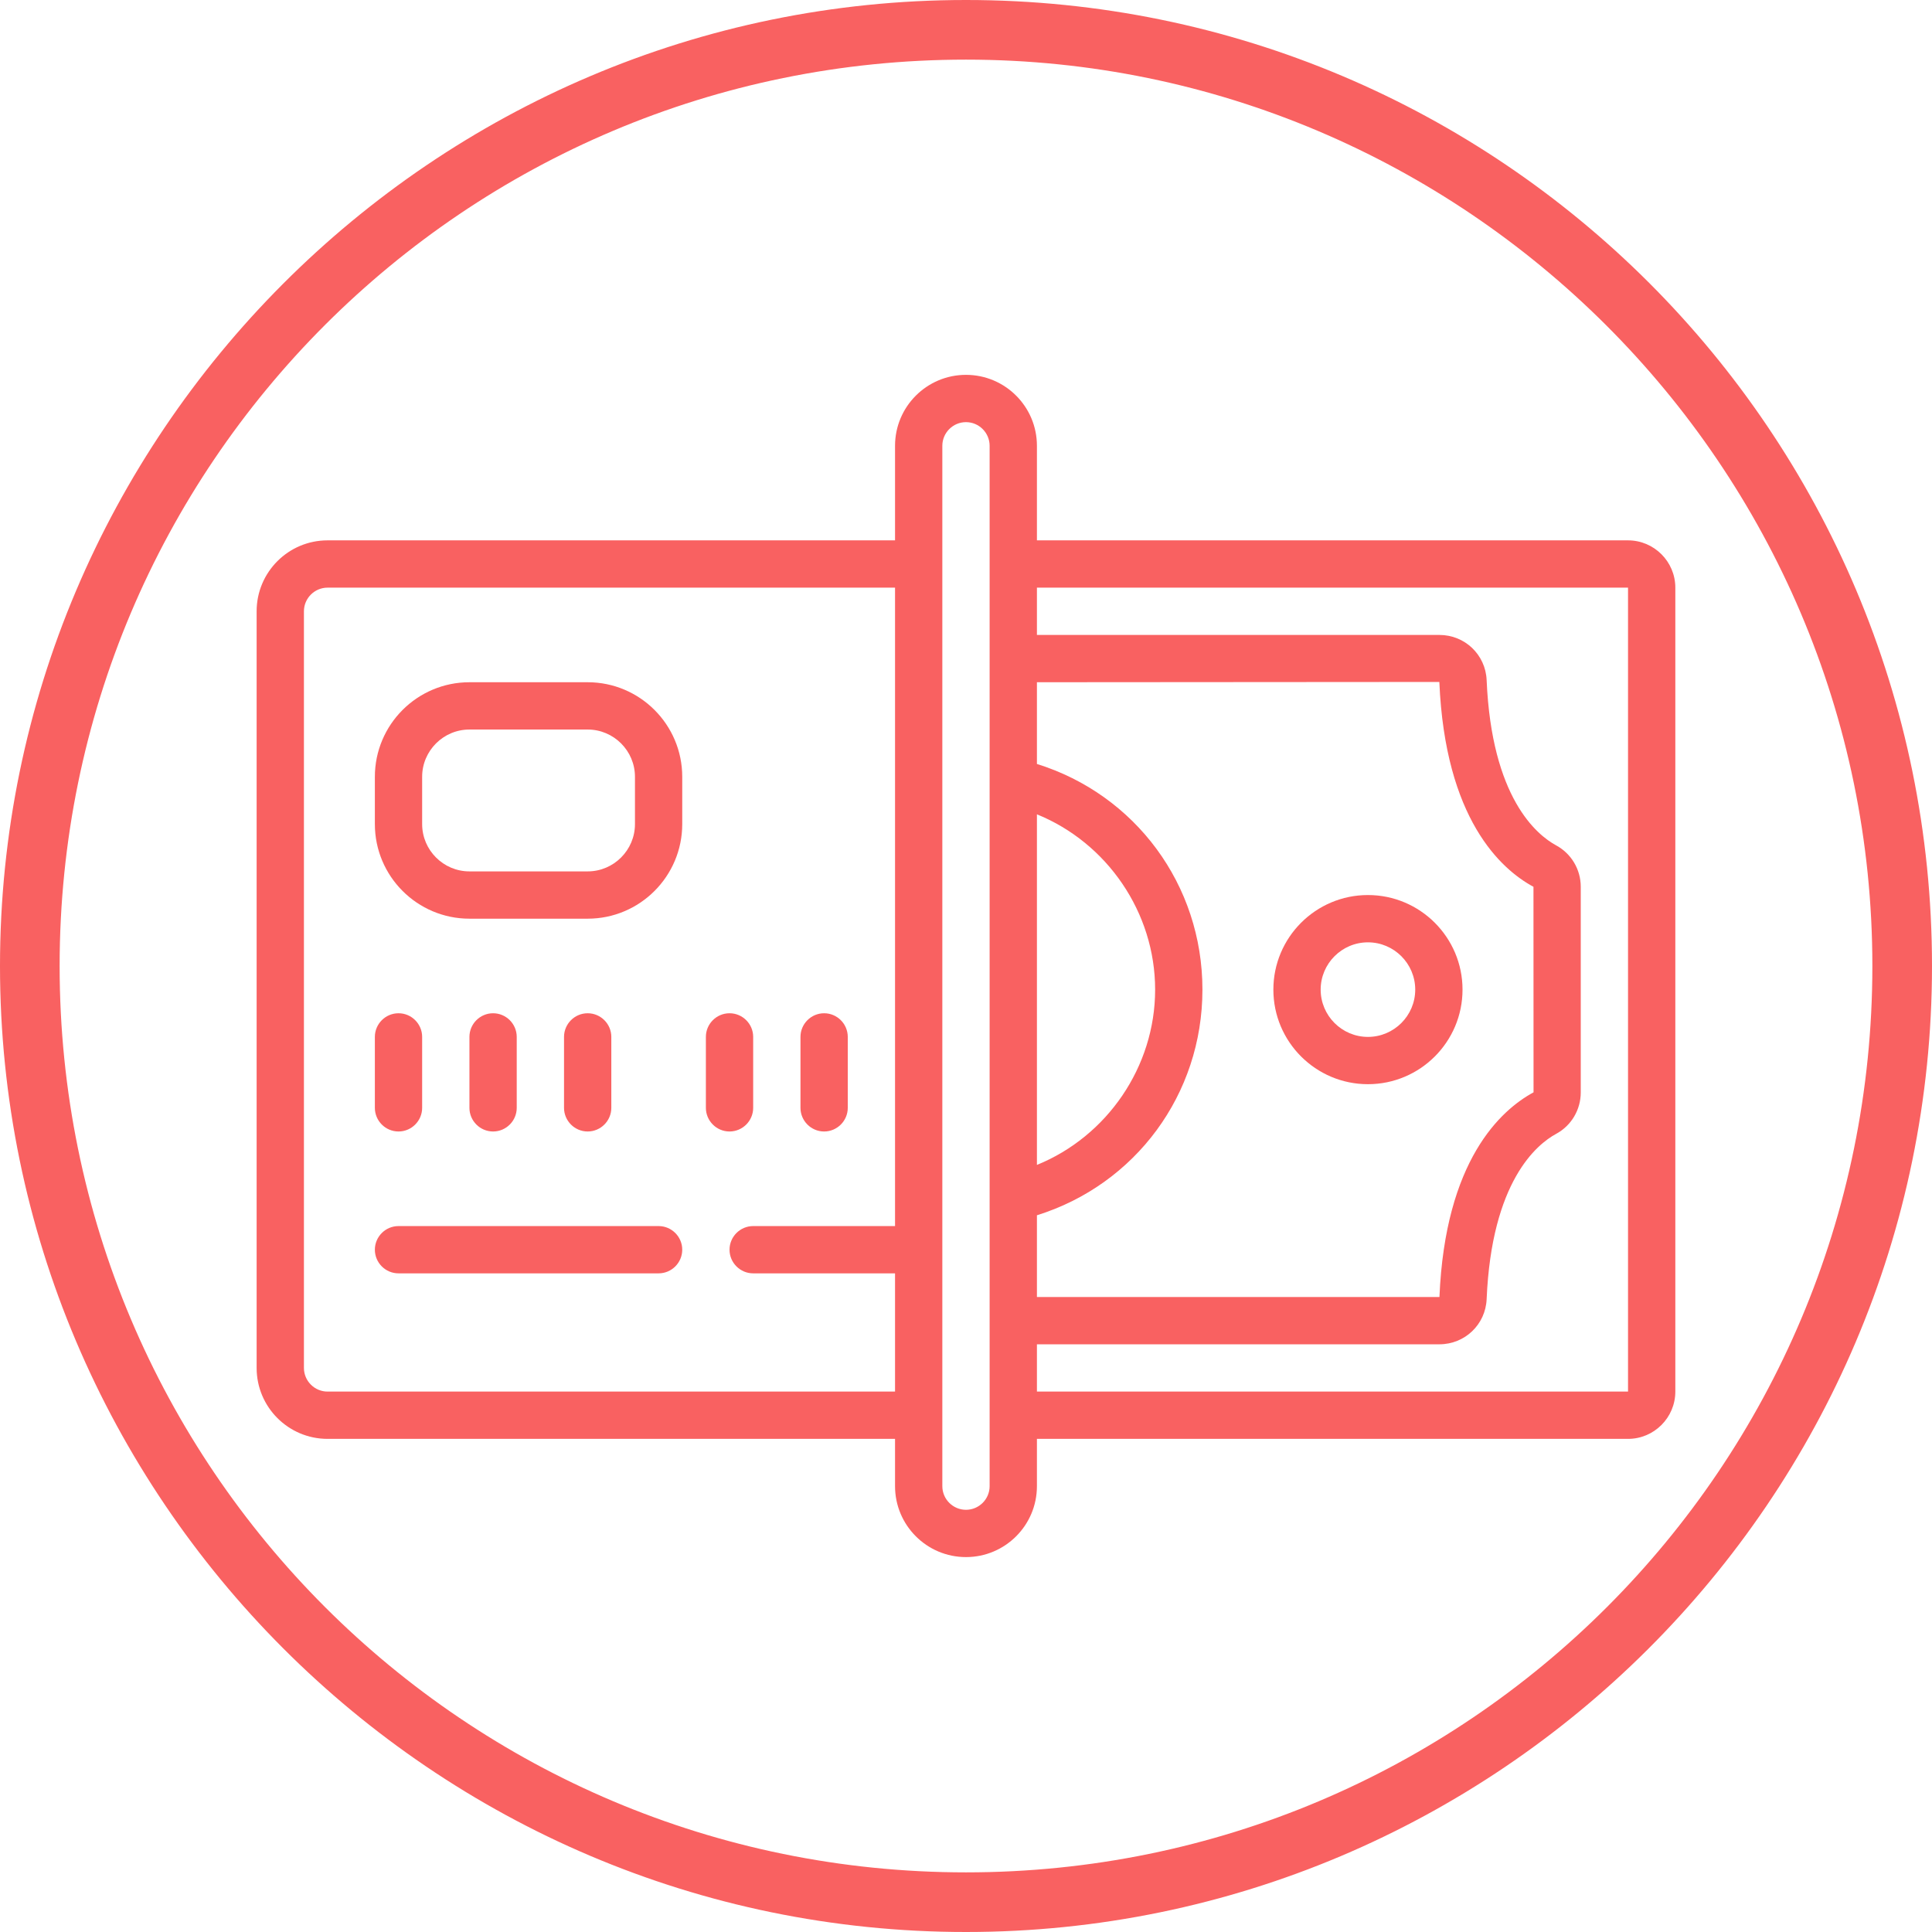<svg xmlns="http://www.w3.org/2000/svg" xmlns:xlink="http://www.w3.org/1999/xlink" width="500" zoomAndPan="magnify" viewBox="0 0 375 375" height="500" preserveAspectRatio="xMidYMid meet" version="1.0"><defs><clipPath id="5de031ac4b"><path d="M 49.812 72.703 L 325.062 72.703 L 325.062 302.203 L 49.812 302.203 Z M 49.812 72.703 " clip-rule="nonzero"/></clipPath></defs><path fill="#f96161" d="M 187.5 375 C 83.91 375 0 290.508 0 187.5 C 0 84.492 83.91 0 187.5 0 C 291.09 0 375 83.91 375 187.5 C 375 291.09 290.508 375 187.5 375 Z M 187.5 11.574 C 90.277 11.574 11.574 90.277 11.574 187.5 C 11.574 284.723 90.277 363.426 187.5 363.426 C 284.723 363.426 363.426 284.723 363.426 187.5 C 363.426 90.277 284.145 11.574 187.5 11.574 Z M 187.5 11.574 " fill-opacity="1" fill-rule="nonzero"/><g clip-path="url(#5de031ac4b)"><path fill="#f96161" d="M 316 270.105 L 201.266 270.105 L 201.266 260.926 L 279.395 260.926 C 284.324 260.926 288.34 257.09 288.555 252.176 C 289.523 229.285 298.309 222.113 302.035 220.086 C 304.992 218.492 306.824 215.406 306.824 212.039 L 306.824 172.129 C 306.824 168.762 304.992 165.676 302.035 164.082 C 298.309 162.055 289.523 154.883 288.555 131.992 C 288.34 127.078 284.324 123.242 279.395 123.242 L 201.266 123.242 L 201.266 114.062 L 316 114.062 Z M 192.086 288.461 C 192.086 290.992 190.023 293.051 187.496 293.051 C 184.969 293.051 182.906 290.992 182.906 288.461 L 182.906 86.527 C 182.906 84 184.969 81.938 187.496 81.938 C 190.023 81.938 192.086 84 192.086 86.527 Z M 63.582 270.105 C 61.055 270.105 58.992 268.043 58.992 265.516 L 58.992 118.652 C 58.992 116.125 61.055 114.062 63.582 114.062 L 173.727 114.062 L 173.727 237.98 L 146.191 237.98 C 143.664 237.98 141.602 240.039 141.602 242.566 C 141.602 245.098 143.664 247.156 146.191 247.156 L 173.727 247.156 L 173.727 270.105 Z M 201.266 226.109 L 201.266 158.059 C 214.855 163.578 224.211 177.078 224.211 192.086 C 224.211 207.09 214.855 220.59 201.266 226.109 Z M 201.266 235.883 C 220.359 229.93 233.391 212.434 233.391 192.086 C 233.391 171.734 220.359 154.238 201.266 148.285 L 201.266 132.422 L 279.375 132.367 C 280.504 158.973 291.316 168.707 297.645 172.129 L 297.66 212.02 C 291.316 215.461 280.504 225.195 279.395 251.746 L 201.266 251.746 Z M 316 104.883 L 201.266 104.883 L 201.266 86.527 C 201.266 78.926 195.098 72.758 187.496 72.758 C 179.895 72.758 173.727 78.926 173.727 86.527 L 173.727 104.883 L 63.582 104.883 C 55.98 104.883 49.812 111.051 49.812 118.652 L 49.812 265.516 C 49.812 273.117 55.98 279.285 63.582 279.285 L 173.727 279.285 L 173.727 288.461 C 173.727 296.062 179.895 302.23 187.496 302.23 C 195.098 302.23 201.266 296.062 201.266 288.461 L 201.266 279.285 L 316 279.285 C 321.059 279.285 325.18 275.16 325.18 270.105 L 325.18 114.062 C 325.18 109.008 321.059 104.883 316 104.883 " fill-opacity="1" fill-rule="nonzero"/></g><path fill="#f96161" d="M 265.516 201.262 C 260.461 201.262 256.34 197.141 256.34 192.086 C 256.34 187.027 260.461 182.906 265.516 182.906 C 270.574 182.906 274.695 187.027 274.695 192.086 C 274.695 197.141 270.574 201.262 265.516 201.262 Z M 265.516 173.727 C 255.387 173.727 247.16 181.953 247.16 192.086 C 247.16 202.215 255.387 210.441 265.516 210.441 C 275.648 210.441 283.875 202.215 283.875 192.086 C 283.875 181.953 275.648 173.727 265.516 173.727 " fill-opacity="1" fill-rule="nonzero"/><path fill="#f96161" d="M 123.246 159.957 C 123.246 165.012 119.121 169.137 114.066 169.137 L 91.117 169.137 C 86.062 169.137 81.938 165.012 81.938 159.957 L 81.938 150.777 C 81.938 145.723 86.062 141.602 91.117 141.602 L 114.066 141.602 C 119.121 141.602 123.246 145.723 123.246 150.777 Z M 114.066 132.422 L 91.117 132.422 C 80.988 132.422 72.762 140.648 72.762 150.777 L 72.762 159.957 C 72.762 170.086 80.988 178.316 91.117 178.316 L 114.066 178.316 C 124.195 178.316 132.422 170.086 132.422 159.957 L 132.422 150.777 C 132.422 140.648 124.195 132.422 114.066 132.422 " fill-opacity="1" fill-rule="nonzero"/><path fill="#f96161" d="M 77.352 219.621 C 79.879 219.621 81.938 217.559 81.938 215.031 L 81.938 201.262 C 81.938 198.734 79.879 196.672 77.352 196.672 C 74.82 196.672 72.762 198.734 72.762 201.262 L 72.762 215.031 C 72.762 217.559 74.82 219.621 77.352 219.621 " fill-opacity="1" fill-rule="nonzero"/><path fill="#f96161" d="M 100.297 215.031 L 100.297 201.262 C 100.297 198.734 98.234 196.672 95.707 196.672 C 93.18 196.672 91.117 198.734 91.117 201.262 L 91.117 215.031 C 91.117 217.559 93.18 219.621 95.707 219.621 C 98.234 219.621 100.297 217.559 100.297 215.031 " fill-opacity="1" fill-rule="nonzero"/><path fill="#f96161" d="M 118.656 215.031 L 118.656 201.262 C 118.656 198.734 116.594 196.672 114.066 196.672 C 111.539 196.672 109.477 198.734 109.477 201.262 L 109.477 215.031 C 109.477 217.559 111.539 219.621 114.066 219.621 C 116.594 219.621 118.656 217.559 118.656 215.031 " fill-opacity="1" fill-rule="nonzero"/><path fill="#f96161" d="M 146.191 215.031 L 146.191 201.262 C 146.191 198.734 144.129 196.672 141.602 196.672 C 139.074 196.672 137.012 198.734 137.012 201.262 L 137.012 215.031 C 137.012 217.559 139.074 219.621 141.602 219.621 C 144.129 219.621 146.191 217.559 146.191 215.031 " fill-opacity="1" fill-rule="nonzero"/><path fill="#f96161" d="M 159.961 219.621 C 162.488 219.621 164.551 217.559 164.551 215.031 L 164.551 201.262 C 164.551 198.734 162.488 196.672 159.961 196.672 C 157.434 196.672 155.371 198.734 155.371 201.262 L 155.371 215.031 C 155.371 217.559 157.434 219.621 159.961 219.621 " fill-opacity="1" fill-rule="nonzero"/><path fill="#f96161" d="M 127.832 237.98 L 77.352 237.98 C 74.82 237.98 72.762 240.039 72.762 242.566 C 72.762 245.098 74.82 247.156 77.352 247.156 L 127.832 247.156 C 130.363 247.156 132.422 245.098 132.422 242.566 C 132.422 240.039 130.363 237.98 127.832 237.98 " fill-opacity="1" fill-rule="nonzero"/></svg>